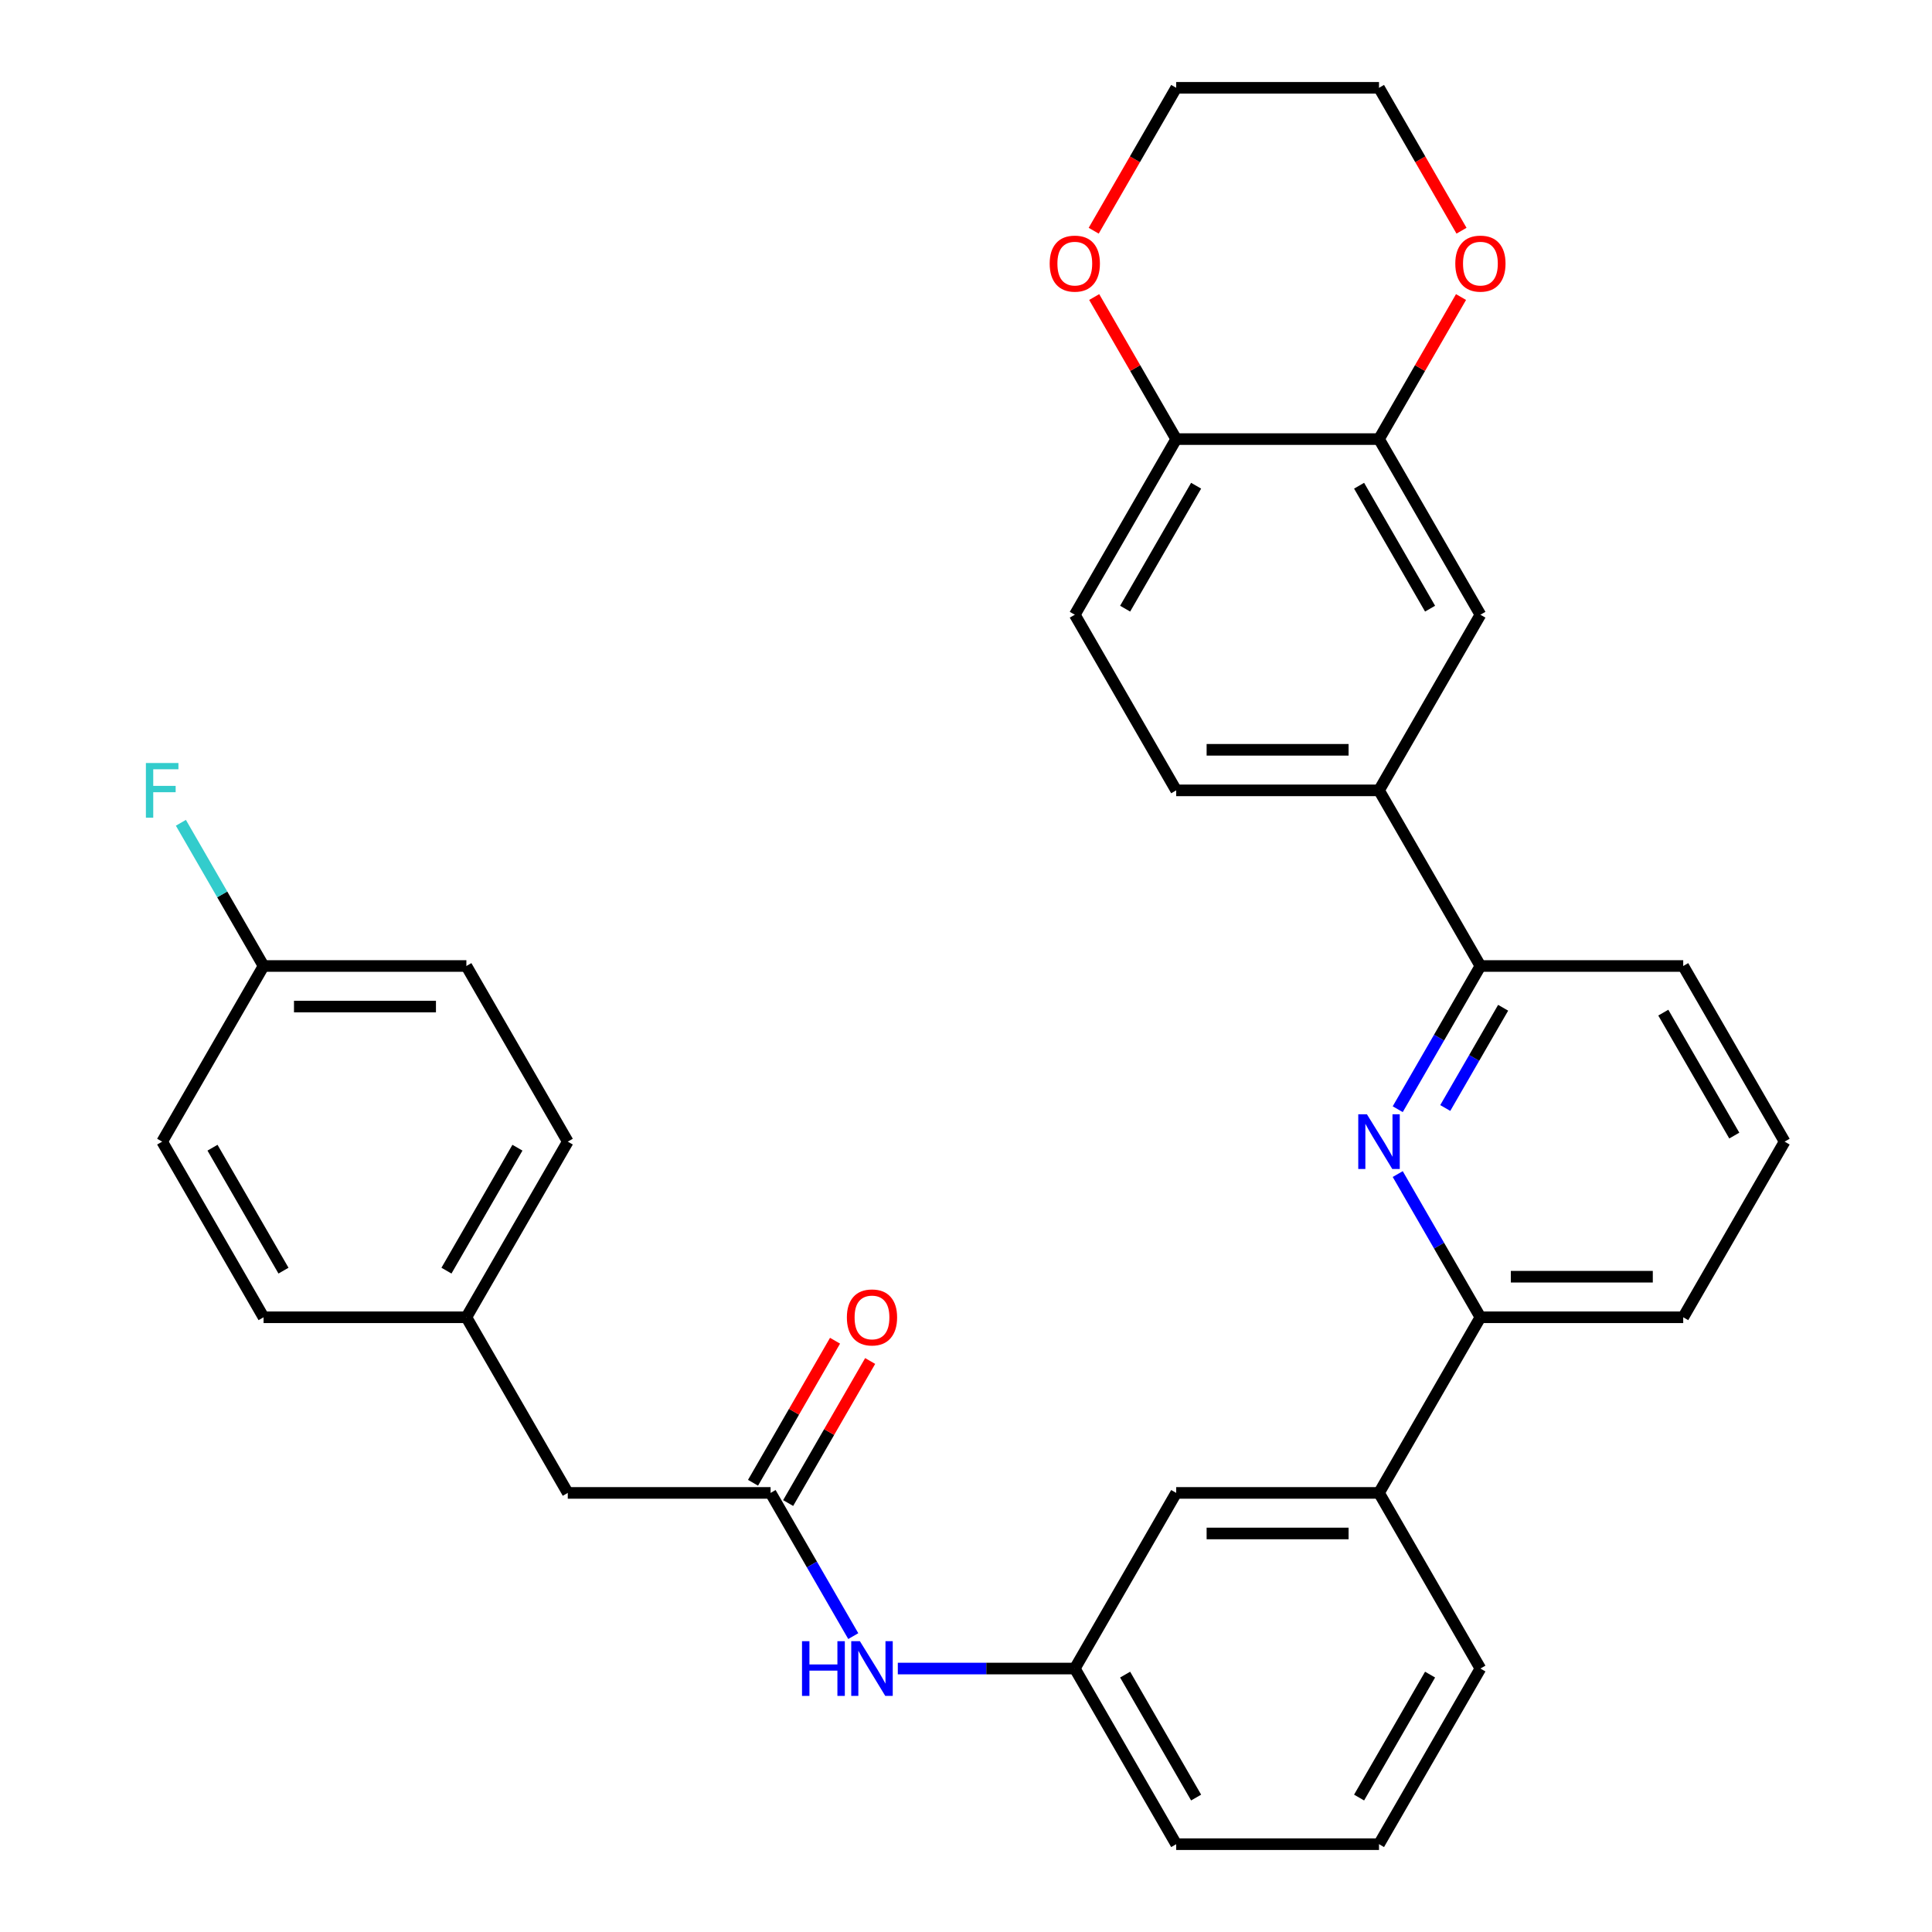 <?xml version='1.0' encoding='iso-8859-1'?>
<svg version='1.1' baseProfile='full'
              xmlns='http://www.w3.org/2000/svg'
                      xmlns:rdkit='http://www.rdkit.org/xml'
                      xmlns:xlink='http://www.w3.org/1999/xlink'
                  xml:space='preserve'
width='1000px' height='1000px' viewBox='0 0 1000 1000'>
<!-- END OF HEADER -->
<rect style='opacity:1.0;fill:#FFFFFF;stroke:none' width='1000' height='1000' x='0' y='0'> </rect>
<path class='bond-1' d='M 723.463,574.125 L 744.861,537.062' style='fill:none;fill-rule:evenodd;stroke:#0000FF;stroke-width:6px;stroke-linecap:butt;stroke-linejoin:miter;stroke-opacity:1' />
<path class='bond-1' d='M 744.861,537.062 L 766.259,500' style='fill:none;fill-rule:evenodd;stroke:#000000;stroke-width:6px;stroke-linecap:butt;stroke-linejoin:miter;stroke-opacity:1' />
<path class='bond-1' d='M 748.064,573.503 L 763.043,547.56' style='fill:none;fill-rule:evenodd;stroke:#0000FF;stroke-width:6px;stroke-linecap:butt;stroke-linejoin:miter;stroke-opacity:1' />
<path class='bond-1' d='M 763.043,547.56 L 778.022,521.616' style='fill:none;fill-rule:evenodd;stroke:#000000;stroke-width:6px;stroke-linecap:butt;stroke-linejoin:miter;stroke-opacity:1' />
<path class='bond-2' d='M 723.463,607.693 L 744.861,644.756' style='fill:none;fill-rule:evenodd;stroke:#0000FF;stroke-width:6px;stroke-linecap:butt;stroke-linejoin:miter;stroke-opacity:1' />
<path class='bond-2' d='M 744.861,644.756 L 766.259,681.818' style='fill:none;fill-rule:evenodd;stroke:#000000;stroke-width:6px;stroke-linecap:butt;stroke-linejoin:miter;stroke-opacity:1' />
<path class='bond-0' d='M 398.855,772.727 L 420.252,809.79' style='fill:none;fill-rule:evenodd;stroke:#000000;stroke-width:6px;stroke-linecap:butt;stroke-linejoin:miter;stroke-opacity:1' />
<path class='bond-0' d='M 420.252,809.79 L 441.65,846.852' style='fill:none;fill-rule:evenodd;stroke:#0000FF;stroke-width:6px;stroke-linecap:butt;stroke-linejoin:miter;stroke-opacity:1' />
<path class='bond-13' d='M 407.945,777.976 L 429.17,741.214' style='fill:none;fill-rule:evenodd;stroke:#000000;stroke-width:6px;stroke-linecap:butt;stroke-linejoin:miter;stroke-opacity:1' />
<path class='bond-13' d='M 429.17,741.214 L 450.395,704.451' style='fill:none;fill-rule:evenodd;stroke:#FF0000;stroke-width:6px;stroke-linecap:butt;stroke-linejoin:miter;stroke-opacity:1' />
<path class='bond-13' d='M 389.764,767.479 L 410.988,730.716' style='fill:none;fill-rule:evenodd;stroke:#000000;stroke-width:6px;stroke-linecap:butt;stroke-linejoin:miter;stroke-opacity:1' />
<path class='bond-13' d='M 410.988,730.716 L 432.213,693.954' style='fill:none;fill-rule:evenodd;stroke:#FF0000;stroke-width:6px;stroke-linecap:butt;stroke-linejoin:miter;stroke-opacity:1' />
<path class='bond-16' d='M 398.855,772.727 L 293.882,772.727' style='fill:none;fill-rule:evenodd;stroke:#000000;stroke-width:6px;stroke-linecap:butt;stroke-linejoin:miter;stroke-opacity:1' />
<path class='bond-4' d='M 766.259,500 L 713.773,409.091' style='fill:none;fill-rule:evenodd;stroke:#000000;stroke-width:6px;stroke-linecap:butt;stroke-linejoin:miter;stroke-opacity:1' />
<path class='bond-24' d='M 766.259,500 L 871.232,500' style='fill:none;fill-rule:evenodd;stroke:#000000;stroke-width:6px;stroke-linecap:butt;stroke-linejoin:miter;stroke-opacity:1' />
<path class='bond-6' d='M 766.259,681.818 L 713.773,772.727' style='fill:none;fill-rule:evenodd;stroke:#000000;stroke-width:6px;stroke-linecap:butt;stroke-linejoin:miter;stroke-opacity:1' />
<path class='bond-25' d='M 766.259,681.818 L 871.232,681.818' style='fill:none;fill-rule:evenodd;stroke:#000000;stroke-width:6px;stroke-linecap:butt;stroke-linejoin:miter;stroke-opacity:1' />
<path class='bond-25' d='M 782.005,660.824 L 855.486,660.824' style='fill:none;fill-rule:evenodd;stroke:#000000;stroke-width:6px;stroke-linecap:butt;stroke-linejoin:miter;stroke-opacity:1' />
<path class='bond-3' d='M 713.773,227.273 L 766.259,318.182' style='fill:none;fill-rule:evenodd;stroke:#000000;stroke-width:6px;stroke-linecap:butt;stroke-linejoin:miter;stroke-opacity:1' />
<path class='bond-3' d='M 703.464,251.406 L 740.204,315.043' style='fill:none;fill-rule:evenodd;stroke:#000000;stroke-width:6px;stroke-linecap:butt;stroke-linejoin:miter;stroke-opacity:1' />
<path class='bond-9' d='M 713.773,227.273 L 734.998,190.51' style='fill:none;fill-rule:evenodd;stroke:#000000;stroke-width:6px;stroke-linecap:butt;stroke-linejoin:miter;stroke-opacity:1' />
<path class='bond-9' d='M 734.998,190.51 L 756.222,153.748' style='fill:none;fill-rule:evenodd;stroke:#FF0000;stroke-width:6px;stroke-linecap:butt;stroke-linejoin:miter;stroke-opacity:1' />
<path class='bond-33' d='M 713.773,227.273 L 608.8,227.273' style='fill:none;fill-rule:evenodd;stroke:#000000;stroke-width:6px;stroke-linecap:butt;stroke-linejoin:miter;stroke-opacity:1' />
<path class='bond-5' d='M 713.773,409.091 L 766.259,318.182' style='fill:none;fill-rule:evenodd;stroke:#000000;stroke-width:6px;stroke-linecap:butt;stroke-linejoin:miter;stroke-opacity:1' />
<path class='bond-14' d='M 713.773,409.091 L 608.8,409.091' style='fill:none;fill-rule:evenodd;stroke:#000000;stroke-width:6px;stroke-linecap:butt;stroke-linejoin:miter;stroke-opacity:1' />
<path class='bond-14' d='M 698.027,388.096 L 624.546,388.096' style='fill:none;fill-rule:evenodd;stroke:#000000;stroke-width:6px;stroke-linecap:butt;stroke-linejoin:miter;stroke-opacity:1' />
<path class='bond-10' d='M 713.773,772.727 L 608.8,772.727' style='fill:none;fill-rule:evenodd;stroke:#000000;stroke-width:6px;stroke-linecap:butt;stroke-linejoin:miter;stroke-opacity:1' />
<path class='bond-10' d='M 698.027,793.722 L 624.546,793.722' style='fill:none;fill-rule:evenodd;stroke:#000000;stroke-width:6px;stroke-linecap:butt;stroke-linejoin:miter;stroke-opacity:1' />
<path class='bond-26' d='M 713.773,772.727 L 766.259,863.636' style='fill:none;fill-rule:evenodd;stroke:#000000;stroke-width:6px;stroke-linecap:butt;stroke-linejoin:miter;stroke-opacity:1' />
<path class='bond-7' d='M 464.705,863.636 L 510.509,863.636' style='fill:none;fill-rule:evenodd;stroke:#0000FF;stroke-width:6px;stroke-linecap:butt;stroke-linejoin:miter;stroke-opacity:1' />
<path class='bond-7' d='M 510.509,863.636 L 556.314,863.636' style='fill:none;fill-rule:evenodd;stroke:#000000;stroke-width:6px;stroke-linecap:butt;stroke-linejoin:miter;stroke-opacity:1' />
<path class='bond-8' d='M 608.8,227.273 L 556.314,318.182' style='fill:none;fill-rule:evenodd;stroke:#000000;stroke-width:6px;stroke-linecap:butt;stroke-linejoin:miter;stroke-opacity:1' />
<path class='bond-8' d='M 619.109,251.406 L 582.368,315.043' style='fill:none;fill-rule:evenodd;stroke:#000000;stroke-width:6px;stroke-linecap:butt;stroke-linejoin:miter;stroke-opacity:1' />
<path class='bond-12' d='M 608.8,227.273 L 587.575,190.51' style='fill:none;fill-rule:evenodd;stroke:#000000;stroke-width:6px;stroke-linecap:butt;stroke-linejoin:miter;stroke-opacity:1' />
<path class='bond-12' d='M 587.575,190.51 L 566.351,153.748' style='fill:none;fill-rule:evenodd;stroke:#FF0000;stroke-width:6px;stroke-linecap:butt;stroke-linejoin:miter;stroke-opacity:1' />
<path class='bond-29' d='M 756.476,119.419 L 735.125,82.437' style='fill:none;fill-rule:evenodd;stroke:#FF0000;stroke-width:6px;stroke-linecap:butt;stroke-linejoin:miter;stroke-opacity:1' />
<path class='bond-29' d='M 735.125,82.437 L 713.773,45.455' style='fill:none;fill-rule:evenodd;stroke:#000000;stroke-width:6px;stroke-linecap:butt;stroke-linejoin:miter;stroke-opacity:1' />
<path class='bond-11' d='M 608.8,772.727 L 556.314,863.636' style='fill:none;fill-rule:evenodd;stroke:#000000;stroke-width:6px;stroke-linecap:butt;stroke-linejoin:miter;stroke-opacity:1' />
<path class='bond-30' d='M 556.314,863.636 L 608.8,954.545' style='fill:none;fill-rule:evenodd;stroke:#000000;stroke-width:6px;stroke-linecap:butt;stroke-linejoin:miter;stroke-opacity:1' />
<path class='bond-30' d='M 582.368,866.775 L 619.109,930.412' style='fill:none;fill-rule:evenodd;stroke:#000000;stroke-width:6px;stroke-linecap:butt;stroke-linejoin:miter;stroke-opacity:1' />
<path class='bond-31' d='M 566.096,119.419 L 587.448,82.437' style='fill:none;fill-rule:evenodd;stroke:#FF0000;stroke-width:6px;stroke-linecap:butt;stroke-linejoin:miter;stroke-opacity:1' />
<path class='bond-31' d='M 587.448,82.437 L 608.8,45.455' style='fill:none;fill-rule:evenodd;stroke:#000000;stroke-width:6px;stroke-linecap:butt;stroke-linejoin:miter;stroke-opacity:1' />
<path class='bond-15' d='M 608.8,409.091 L 556.314,318.182' style='fill:none;fill-rule:evenodd;stroke:#000000;stroke-width:6px;stroke-linecap:butt;stroke-linejoin:miter;stroke-opacity:1' />
<path class='bond-17' d='M 293.882,772.727 L 241.395,681.818' style='fill:none;fill-rule:evenodd;stroke:#000000;stroke-width:6px;stroke-linecap:butt;stroke-linejoin:miter;stroke-opacity:1' />
<path class='bond-22' d='M 241.395,681.818 L 293.882,590.909' style='fill:none;fill-rule:evenodd;stroke:#000000;stroke-width:6px;stroke-linecap:butt;stroke-linejoin:miter;stroke-opacity:1' />
<path class='bond-22' d='M 231.086,657.685 L 267.827,594.048' style='fill:none;fill-rule:evenodd;stroke:#000000;stroke-width:6px;stroke-linecap:butt;stroke-linejoin:miter;stroke-opacity:1' />
<path class='bond-23' d='M 241.395,681.818 L 136.423,681.818' style='fill:none;fill-rule:evenodd;stroke:#000000;stroke-width:6px;stroke-linecap:butt;stroke-linejoin:miter;stroke-opacity:1' />
<path class='bond-18' d='M 136.423,500 L 241.395,500' style='fill:none;fill-rule:evenodd;stroke:#000000;stroke-width:6px;stroke-linecap:butt;stroke-linejoin:miter;stroke-opacity:1' />
<path class='bond-18' d='M 152.168,520.995 L 225.649,520.995' style='fill:none;fill-rule:evenodd;stroke:#000000;stroke-width:6px;stroke-linecap:butt;stroke-linejoin:miter;stroke-opacity:1' />
<path class='bond-19' d='M 136.423,500 L 115.025,462.938' style='fill:none;fill-rule:evenodd;stroke:#000000;stroke-width:6px;stroke-linecap:butt;stroke-linejoin:miter;stroke-opacity:1' />
<path class='bond-19' d='M 115.025,462.938 L 93.627,425.875' style='fill:none;fill-rule:evenodd;stroke:#33CCCC;stroke-width:6px;stroke-linecap:butt;stroke-linejoin:miter;stroke-opacity:1' />
<path class='bond-36' d='M 136.423,500 L 83.936,590.909' style='fill:none;fill-rule:evenodd;stroke:#000000;stroke-width:6px;stroke-linecap:butt;stroke-linejoin:miter;stroke-opacity:1' />
<path class='bond-20' d='M 83.936,590.909 L 136.423,681.818' style='fill:none;fill-rule:evenodd;stroke:#000000;stroke-width:6px;stroke-linecap:butt;stroke-linejoin:miter;stroke-opacity:1' />
<path class='bond-20' d='M 109.991,594.048 L 146.731,657.685' style='fill:none;fill-rule:evenodd;stroke:#000000;stroke-width:6px;stroke-linecap:butt;stroke-linejoin:miter;stroke-opacity:1' />
<path class='bond-21' d='M 241.395,500 L 293.882,590.909' style='fill:none;fill-rule:evenodd;stroke:#000000;stroke-width:6px;stroke-linecap:butt;stroke-linejoin:miter;stroke-opacity:1' />
<path class='bond-27' d='M 871.232,500 L 923.718,590.909' style='fill:none;fill-rule:evenodd;stroke:#000000;stroke-width:6px;stroke-linecap:butt;stroke-linejoin:miter;stroke-opacity:1' />
<path class='bond-27' d='M 860.923,524.134 L 897.664,587.77' style='fill:none;fill-rule:evenodd;stroke:#000000;stroke-width:6px;stroke-linecap:butt;stroke-linejoin:miter;stroke-opacity:1' />
<path class='bond-32' d='M 871.232,681.818 L 923.718,590.909' style='fill:none;fill-rule:evenodd;stroke:#000000;stroke-width:6px;stroke-linecap:butt;stroke-linejoin:miter;stroke-opacity:1' />
<path class='bond-28' d='M 766.259,863.636 L 713.773,954.545' style='fill:none;fill-rule:evenodd;stroke:#000000;stroke-width:6px;stroke-linecap:butt;stroke-linejoin:miter;stroke-opacity:1' />
<path class='bond-28' d='M 740.204,866.775 L 703.464,930.412' style='fill:none;fill-rule:evenodd;stroke:#000000;stroke-width:6px;stroke-linecap:butt;stroke-linejoin:miter;stroke-opacity:1' />
<path class='bond-34' d='M 713.773,954.545 L 608.8,954.545' style='fill:none;fill-rule:evenodd;stroke:#000000;stroke-width:6px;stroke-linecap:butt;stroke-linejoin:miter;stroke-opacity:1' />
<path class='bond-35' d='M 713.773,45.455 L 608.8,45.455' style='fill:none;fill-rule:evenodd;stroke:#000000;stroke-width:6px;stroke-linecap:butt;stroke-linejoin:miter;stroke-opacity:1' />
<path  class='atom-0' d='M 707.513 576.749
L 716.793 591.749
Q 717.713 593.229, 719.193 595.909
Q 720.673 598.589, 720.753 598.749
L 720.753 576.749
L 724.513 576.749
L 724.513 605.069
L 720.633 605.069
L 710.673 588.669
Q 709.513 586.749, 708.273 584.549
Q 707.073 582.349, 706.713 581.669
L 706.713 605.069
L 703.033 605.069
L 703.033 576.749
L 707.513 576.749
' fill='#0000FF'/>
<path  class='atom-8' d='M 415.121 849.476
L 418.961 849.476
L 418.961 861.516
L 433.441 861.516
L 433.441 849.476
L 437.281 849.476
L 437.281 877.796
L 433.441 877.796
L 433.441 864.716
L 418.961 864.716
L 418.961 877.796
L 415.121 877.796
L 415.121 849.476
' fill='#0000FF'/>
<path  class='atom-8' d='M 445.081 849.476
L 454.361 864.476
Q 455.281 865.956, 456.761 868.636
Q 458.241 871.316, 458.321 871.476
L 458.321 849.476
L 462.081 849.476
L 462.081 877.796
L 458.201 877.796
L 448.241 861.396
Q 447.081 859.476, 445.841 857.276
Q 444.641 855.076, 444.281 854.396
L 444.281 877.796
L 440.601 877.796
L 440.601 849.476
L 445.081 849.476
' fill='#0000FF'/>
<path  class='atom-10' d='M 753.259 136.444
Q 753.259 129.644, 756.619 125.844
Q 759.979 122.044, 766.259 122.044
Q 772.539 122.044, 775.899 125.844
Q 779.259 129.644, 779.259 136.444
Q 779.259 143.324, 775.859 147.244
Q 772.459 151.124, 766.259 151.124
Q 760.019 151.124, 756.619 147.244
Q 753.259 143.364, 753.259 136.444
M 766.259 147.924
Q 770.579 147.924, 772.899 145.044
Q 775.259 142.124, 775.259 136.444
Q 775.259 130.884, 772.899 128.084
Q 770.579 125.244, 766.259 125.244
Q 761.939 125.244, 759.579 128.044
Q 757.259 130.844, 757.259 136.444
Q 757.259 142.164, 759.579 145.044
Q 761.939 147.924, 766.259 147.924
' fill='#FF0000'/>
<path  class='atom-13' d='M 543.314 136.444
Q 543.314 129.644, 546.674 125.844
Q 550.034 122.044, 556.314 122.044
Q 562.594 122.044, 565.954 125.844
Q 569.314 129.644, 569.314 136.444
Q 569.314 143.324, 565.914 147.244
Q 562.514 151.124, 556.314 151.124
Q 550.074 151.124, 546.674 147.244
Q 543.314 143.364, 543.314 136.444
M 556.314 147.924
Q 560.634 147.924, 562.954 145.044
Q 565.314 142.124, 565.314 136.444
Q 565.314 130.884, 562.954 128.084
Q 560.634 125.244, 556.314 125.244
Q 551.994 125.244, 549.634 128.044
Q 547.314 130.844, 547.314 136.444
Q 547.314 142.164, 549.634 145.044
Q 551.994 147.924, 556.314 147.924
' fill='#FF0000'/>
<path  class='atom-14' d='M 438.341 681.898
Q 438.341 675.098, 441.701 671.298
Q 445.061 667.498, 451.341 667.498
Q 457.621 667.498, 460.981 671.298
Q 464.341 675.098, 464.341 681.898
Q 464.341 688.778, 460.941 692.698
Q 457.541 696.578, 451.341 696.578
Q 445.101 696.578, 441.701 692.698
Q 438.341 688.818, 438.341 681.898
M 451.341 693.378
Q 455.661 693.378, 457.981 690.498
Q 460.341 687.578, 460.341 681.898
Q 460.341 676.338, 457.981 673.538
Q 455.661 670.698, 451.341 670.698
Q 447.021 670.698, 444.661 673.498
Q 442.341 676.298, 442.341 681.898
Q 442.341 687.618, 444.661 690.498
Q 447.021 693.378, 451.341 693.378
' fill='#FF0000'/>
<path  class='atom-20' d='M 75.516 394.931
L 92.356 394.931
L 92.356 398.171
L 79.316 398.171
L 79.316 406.771
L 90.916 406.771
L 90.916 410.051
L 79.316 410.051
L 79.316 423.251
L 75.516 423.251
L 75.516 394.931
' fill='#33CCCC'/>
</svg>
